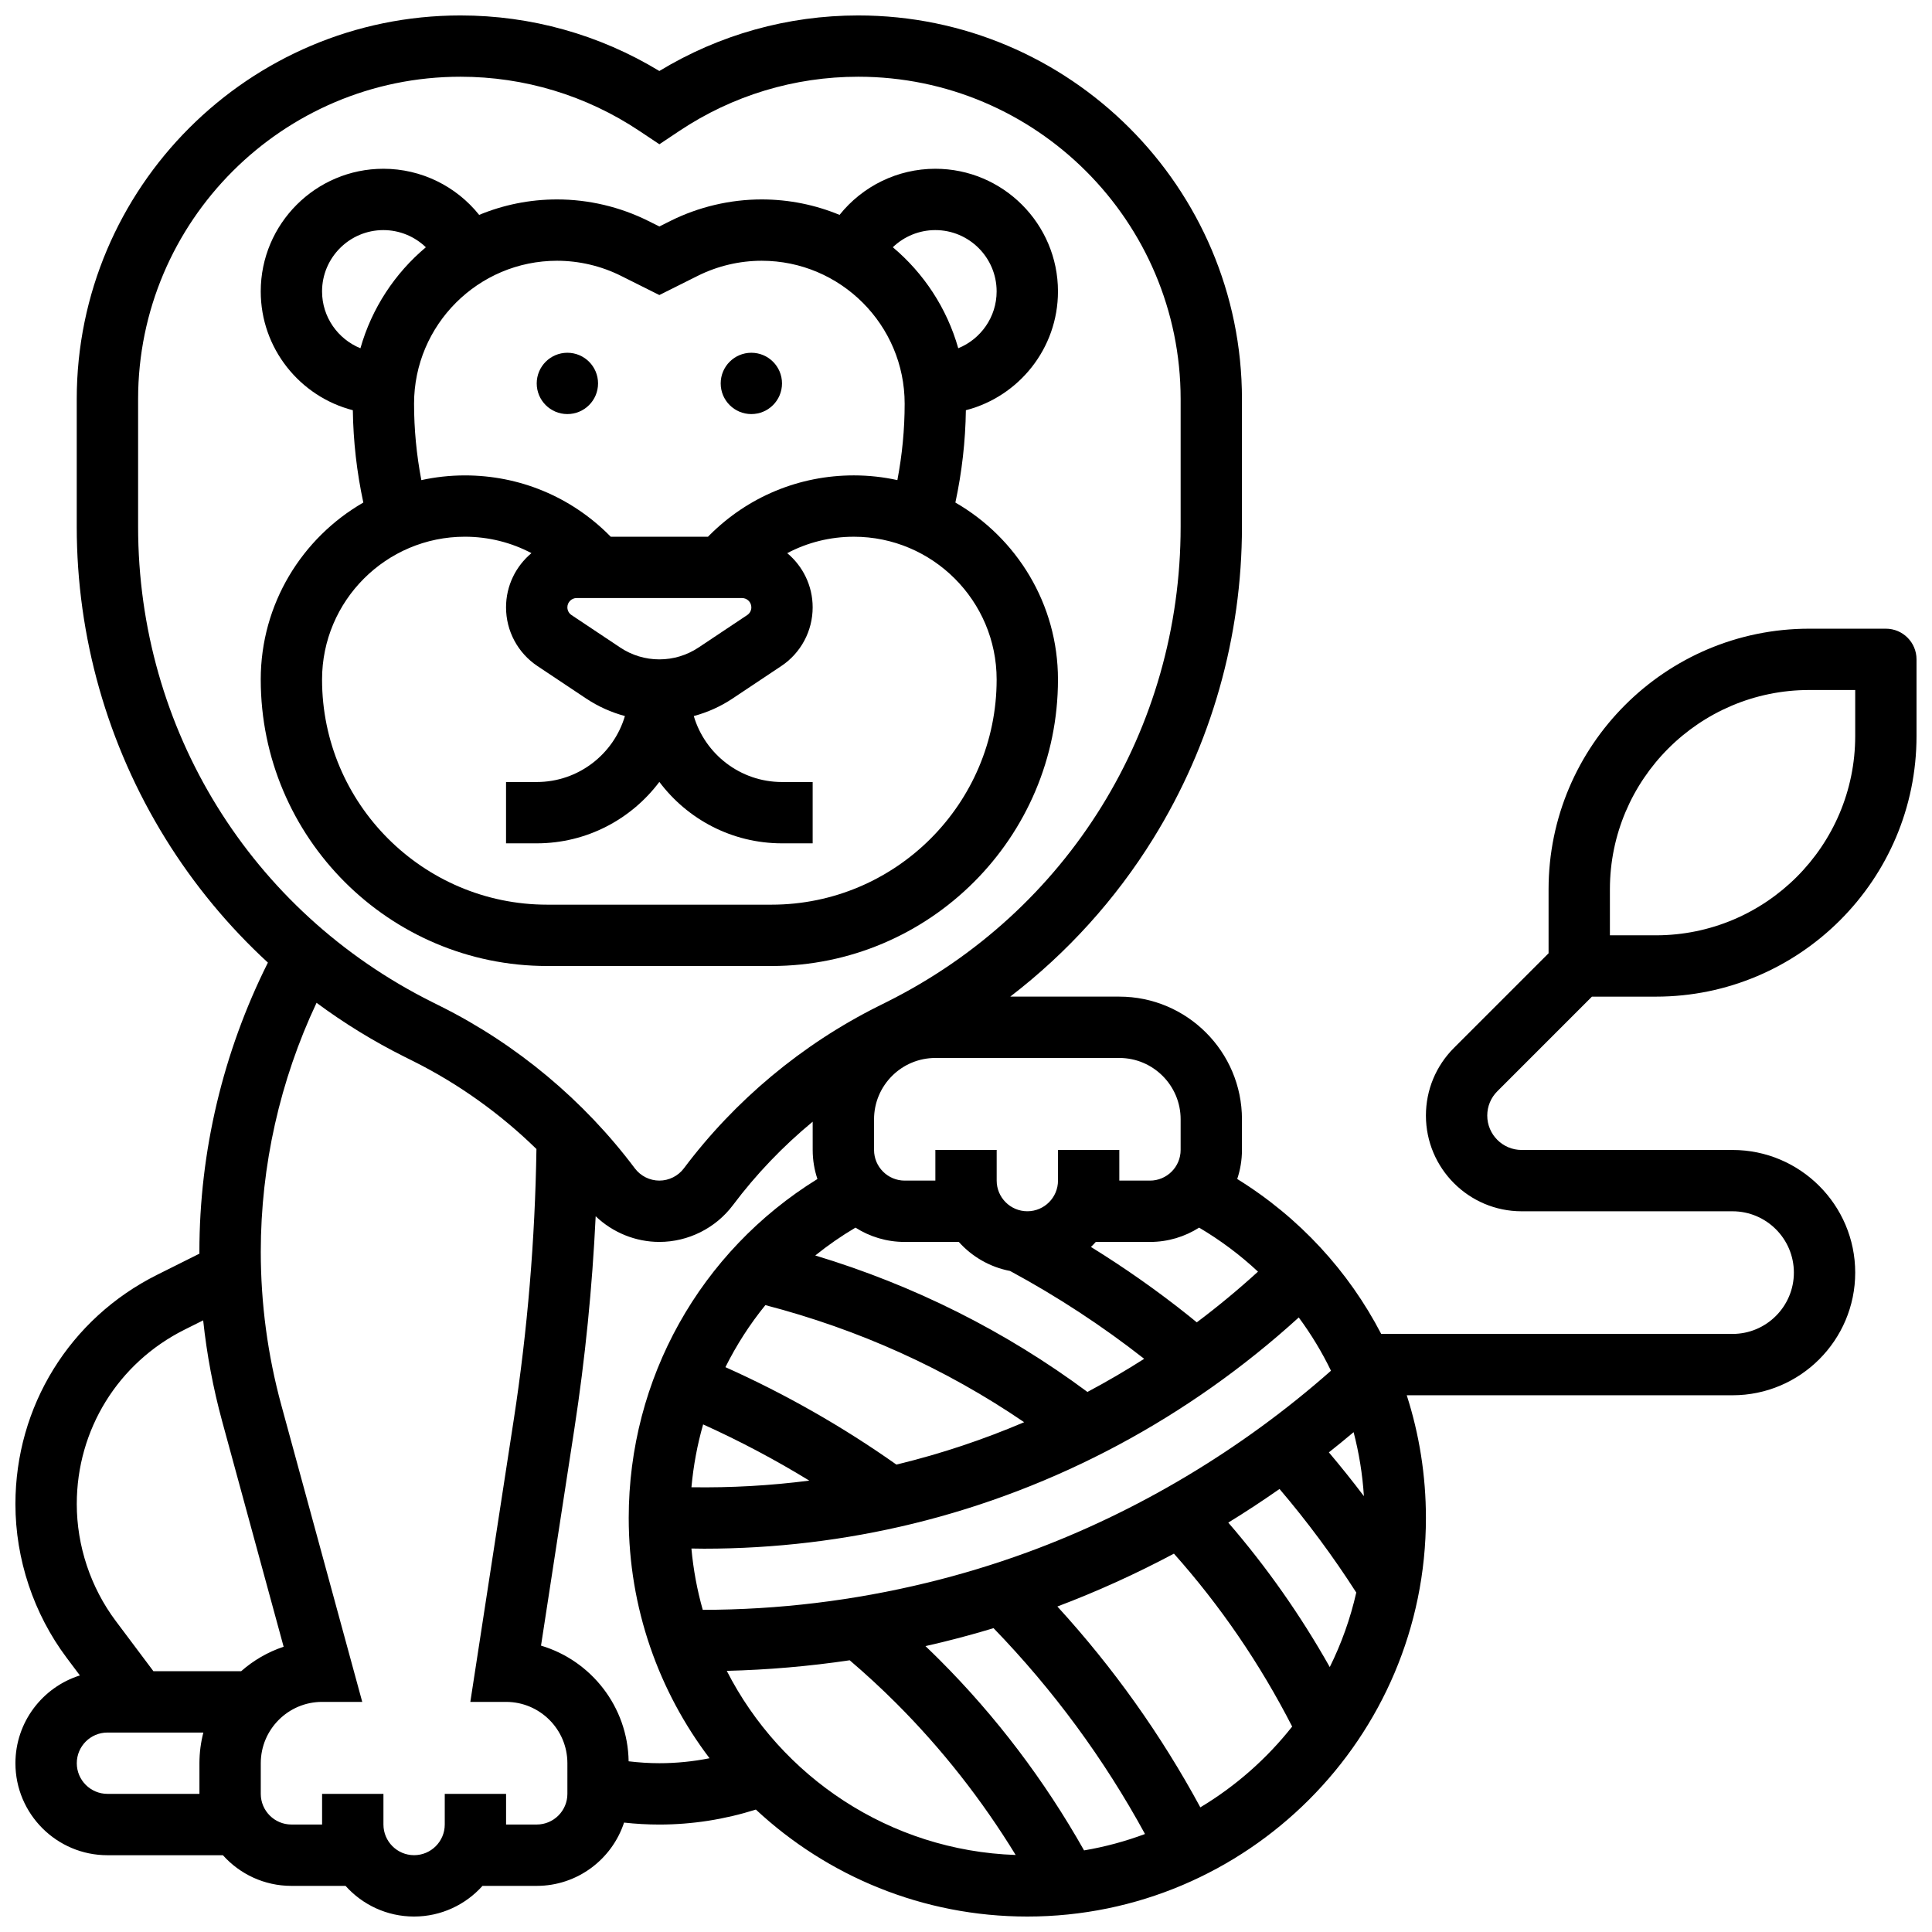 <?xml version="1.0" encoding="UTF-8"?>
<!-- Uploaded to: SVG Repo, www.svgrepo.com, Generator: SVG Repo Mixer Tools -->
<svg width="800px" height="800px" version="1.1" viewBox="144 144 512 512" xmlns="http://www.w3.org/2000/svg">
 <defs>
  <clipPath id="a">
   <path d="m148.09 148.09h503.81v503.81h-503.81z"/>
  </clipPath>
 </defs>
 <path d="m213.1 324.08c0 41.863 34.059 75.922 75.922 75.922h59.43c41.867 0 75.922-34.059 75.922-75.922 0-20.035-10.957-37.551-27.188-46.898 1.734-8.074 2.668-16.27 2.781-24.469 14.02-3.609 24.406-16.355 24.406-31.484 0-17.922-14.582-32.504-32.504-32.504-10.031 0-19.301 4.621-25.379 12.223-6.363-2.633-13.332-4.098-20.637-4.098-8.363 0-16.738 1.977-24.215 5.715l-2.902 1.453-2.898-1.449c-7.481-3.742-15.855-5.719-24.215-5.719-7.305 0-14.273 1.461-20.641 4.098-6.078-7.598-15.348-12.223-25.379-12.223-17.922 0-32.504 14.582-32.504 32.504 0 15.129 10.391 27.875 24.406 31.484 0.113 8.199 1.047 16.395 2.781 24.469-16.23 9.348-27.188 26.863-27.188 46.898zm135.35 59.668h-59.43c-32.902 0-59.672-26.766-59.672-59.668 0-20.867 16.977-37.844 37.844-37.844 6.254 0 12.273 1.512 17.648 4.352-4.113 3.434-6.734 8.598-6.734 14.359 0 6.269 3.113 12.09 8.332 15.57l12.902 8.602c3.176 2.117 6.641 3.66 10.27 4.641-2.981 10.098-12.332 17.484-23.379 17.484h-8.125v16.25h8.125c13.277 0 25.086-6.402 32.504-16.281 7.418 9.879 19.227 16.281 32.504 16.281h8.125v-16.25h-8.125c-11.047 0-20.395-7.387-23.379-17.48 3.629-0.98 7.094-2.523 10.27-4.641l12.902-8.602c5.219-3.477 8.332-9.301 8.332-15.57 0-5.766-2.625-10.926-6.734-14.359 5.375-2.844 11.395-4.352 17.648-4.352 20.867-0.004 37.844 16.973 37.844 37.84 0 32.902-26.77 59.668-59.672 59.668zm-7.797-81.258c1.355 0 2.461 1.102 2.461 2.461 0 0.824-0.41 1.59-1.094 2.047l-12.902 8.602c-3.086 2.055-6.676 3.141-10.383 3.141s-7.297-1.086-10.379-3.144l-12.902-8.602c-0.688-0.457-1.094-1.223-1.094-2.047 0-1.355 1.105-2.461 2.461-2.461zm51.215-97.512c8.961 0 16.25 7.293 16.25 16.25 0 6.812-4.219 12.645-10.172 15.059-2.996-10.59-9.129-19.871-17.34-26.766 2.977-2.856 6.981-4.543 11.262-4.543zm-162.52 16.25c0-8.961 7.293-16.25 16.25-16.25 4.281 0 8.289 1.688 11.258 4.547-8.211 6.894-14.344 16.176-17.34 26.766-5.949-2.414-10.168-8.25-10.168-15.062zm24.379 29.766c0-20.891 17-37.891 37.895-37.891 5.852 0 11.711 1.383 16.945 4l10.168 5.086 10.172-5.086c5.234-2.617 11.094-4 16.945-4 20.895 0 37.891 17 37.891 37.891 0 6.766-0.656 13.543-1.93 20.238-3.719-0.812-7.574-1.25-11.535-1.25-14.449 0-28.031 5.629-38.25 15.844l-0.406 0.41h-25.77l-0.41-0.41c-10.219-10.215-23.801-15.84-38.25-15.84-3.957 0-7.816 0.438-11.535 1.25-1.273-6.695-1.93-13.473-1.93-20.242z"/>
 <path d="m351.24 245.61c0 4.488-3.637 8.125-8.125 8.125-4.488 0-8.125-3.637-8.125-8.125s3.637-8.125 8.125-8.125c4.488 0 8.125 3.637 8.125 8.125"/>
 <path d="m302.49 245.61c0 4.488-3.641 8.125-8.129 8.125-4.484 0-8.125-3.637-8.125-8.125s3.641-8.125 8.125-8.125c4.488 0 8.129 3.637 8.129 8.125"/>
 <g clip-path="url(#a)">
  <path d="m565.88 408.12h16.949c38.086 0 69.07-30.984 69.07-69.07v-20.316c0-4.488-3.637-8.125-8.125-8.125h-20.316c-38.086 0-69.07 30.984-69.07 69.07v16.949l-25.074 25.074c-4.789 4.793-7.43 11.16-7.43 17.934 0 13.988 11.379 25.367 25.367 25.367h55.895c8.961 0 16.25 7.293 16.25 16.25 0 8.961-7.293 16.25-16.25 16.25h-93.113c-8.641-16.641-21.703-30.879-38.156-41.059 0.809-2.422 1.254-5.008 1.254-7.699v-8.125c0-17.922-14.582-32.504-32.504-32.504h-28.902c15.02-11.531 27.902-25.715 37.953-41.977 15.344-24.824 23.453-53.375 23.453-82.562v-33.805c0-56.066-45.617-101.68-101.69-101.68-18.676 0-36.809 5.078-52.707 14.723-15.898-9.645-34.027-14.723-52.707-14.723-56.07 0-101.69 45.617-101.69 101.69v33.805c0 29.184 8.109 57.734 23.453 82.562 7.566 12.242 16.734 23.309 27.207 32.953-11.883 23.711-18.156 50.059-18.156 76.617 0 0.172 0.008 0.344 0.008 0.516l-11.223 5.609c-23.152 11.578-37.539 34.855-37.539 60.742 0 14.598 4.824 29.07 13.582 40.75l3.504 4.672c-9.891 3.109-17.086 12.363-17.086 23.266 0 13.441 10.938 24.379 24.379 24.379h30.605c4.469 4.984 10.949 8.125 18.148 8.125h14.352c4.469 4.984 10.949 8.125 18.148 8.125 7.203 0 13.684-3.144 18.148-8.125h14.359c10.785 0 19.953-7.043 23.156-16.773 3.102 0.344 6.227 0.52 9.348 0.52 8.695 0 17.277-1.348 25.582-3.969 18.875 17.578 44.168 28.348 71.93 28.348 58.25 0 105.64-47.387 105.64-105.64 0-11.238-1.762-22.18-5.082-32.504h86.344c17.922 0 32.504-14.582 32.504-32.504 0-17.922-14.582-32.504-32.504-32.504h-55.895c-5.023 0-9.113-4.086-9.113-9.113 0-2.434 0.949-4.723 2.668-6.441zm4.762-28.441c0-29.125 23.695-52.82 52.82-52.82h12.188v12.188c0 29.125-23.695 52.82-52.82 52.82h-12.188zm-177.64 204.21c-1.23-1.23-2.477-2.445-3.742-3.652 1.453-0.328 2.902-0.668 4.352-1.02 4.59-1.121 9.16-2.371 13.688-3.738 15.832 16.355 29.297 34.66 40.137 54.551-5.176 1.934-10.574 3.398-16.148 4.344-10.484-18.578-23.344-35.543-38.285-50.484zm-3.242-20.465c-19.547 4.769-39.535 7.184-59.523 7.199-1.484-5.238-2.5-10.672-3.004-16.25 1.113 0.016 2.231 0.043 3.34 0.043 18.727 0 37.309-2.223 55.391-6.633 37.832-9.23 72.996-28.059 102.22-54.645 3.277 4.434 6.137 9.156 8.539 14.117-23.66 20.902-51.422 37.508-80.621 48.18-8.551 3.125-17.414 5.812-26.34 7.988zm-19.047-94.09c3.773 2.398 8.242 3.793 13.031 3.793h14.352c3.5 3.902 8.234 6.672 13.586 7.691 12.543 6.777 24.477 14.602 35.539 23.281-4.902 3.129-9.918 6.059-15.039 8.781-21.758-16.137-45.945-28.258-72.125-36.164 3.34-2.695 6.898-5.16 10.656-7.383zm90.449 25.102c-0.707-0.578-1.41-1.16-2.121-1.727-8.207-6.562-16.891-12.664-25.93-18.258 0.445-0.426 0.875-0.867 1.285-1.328l14.355 0.004c4.793 0 9.258-1.395 13.031-3.793 5.676 3.356 10.898 7.269 15.598 11.664-5.211 4.75-10.621 9.23-16.219 13.438zm-114.33-4.566c24.816 6.461 47.812 16.867 68.582 31.027-10.773 4.594-21.902 8.316-33.297 11.098-0.188 0.047-0.375 0.086-0.562 0.133-14.148-9.992-29.336-18.664-45.309-25.816 2.914-5.848 6.457-11.363 10.586-16.441zm-16.496 31.613c9.715 4.387 19.113 9.371 28.137 14.895-10.32 1.328-20.754 1.918-31.234 1.758 0.516-5.691 1.555-11.266 3.098-16.652zm152.75 17.113c7.391 8.676 14.203 17.871 20.34 27.445-1.57 6.922-3.945 13.539-7.023 19.75-7.711-13.688-16.711-26.5-26.895-38.285 4.613-2.828 9.137-5.812 13.578-8.91zm22.359 1.898c-2.984-3.957-6.09-7.82-9.281-11.602 2.215-1.75 4.398-3.535 6.555-5.352 1.434 5.492 2.359 11.164 2.727 16.953zm-48.566-99.871v8.125c0 4.481-3.644 8.125-8.125 8.125h-8.125v-8.125h-16.25v8.125c0 4.481-3.644 8.125-8.125 8.125-4.481 0-8.125-3.644-8.125-8.125v-8.125h-16.25v8.125h-8.125c-4.481 0-8.125-3.644-8.125-8.125v-8.125c0-8.961 7.293-16.25 16.25-16.25h48.754c8.957-0.004 16.246 7.289 16.246 16.25zm-276.28-157.05v-33.805c0-47.105 38.324-85.434 85.434-85.434 16.922 0 33.309 4.961 47.391 14.348l5.316 3.547 5.312-3.543c14.082-9.387 30.473-14.352 47.395-14.352 47.109 0 85.434 38.328 85.434 85.438v33.805c0 53.672-29.82 101.93-77.832 125.93l-2.367 1.184c-20.141 10.07-37.93 24.914-51.445 42.93-1.527 2.035-3.957 3.25-6.5 3.25s-4.973-1.215-6.5-3.25c-13.512-18.016-31.301-32.863-51.438-42.93l-2.371-1.188c-48.008-24.004-77.828-72.254-77.828-125.93zm12.309 212.8 4.934-2.465c0.969 9.031 2.641 17.984 5.035 26.762l16.289 59.734c-4.199 1.391-8.012 3.625-11.262 6.488h-23.242l-9.98-13.309c-6.664-8.887-10.336-19.895-10.336-31.004 0-19.695 10.945-37.398 28.562-46.207zm-20.434 123.02c-4.481 0-8.125-3.644-8.125-8.125 0-4.481 3.644-8.125 8.125-8.125h25.418c-0.672 2.598-1.039 5.32-1.039 8.125v8.125zm121.89 0c0 4.481-3.644 8.125-8.125 8.125h-8.125v-8.125h-16.25v8.125c0 4.481-3.644 8.125-8.125 8.125s-8.125-3.644-8.125-8.125v-8.125h-16.258v8.125h-8.125c-4.481 0-8.125-3.644-8.125-8.125v-8.125c0-8.961 7.293-16.25 16.25-16.25h10.641l-21.441-78.625c-3.617-13.258-5.449-26.941-5.449-40.68 0-22.777 5.09-45.391 14.781-65.961 7.297 5.406 15.078 10.191 23.273 14.289l2.375 1.188c11.988 5.992 23.027 13.898 32.625 23.27-0.363 23.934-2.367 48.027-6.004 71.676l-11.516 74.844h9.473c8.961 0 16.25 7.293 16.25 16.25zm16.23-8.629c-0.223-14.484-9.949-26.703-23.219-30.656l8.84-57.465c2.859-18.598 4.742-37.465 5.644-56.324 4.504 4.312 10.57 6.805 16.879 6.805 7.633 0 14.922-3.644 19.5-9.754 6.129-8.168 13.25-15.598 21.129-22.109l0.004 7.488c0 2.691 0.445 5.277 1.254 7.699-31.043 19.199-50.008 52.895-50.008 89.812 0 23.902 7.984 45.973 21.418 63.691-4.375 0.867-8.812 1.316-13.293 1.316-2.719 0-5.441-0.18-8.148-0.504zm26.008-23.969c10.891-0.27 21.77-1.207 32.578-2.805 4.258 3.637 8.398 7.449 12.34 11.391 12.062 12.062 22.668 25.551 31.641 40.207-33.395-1.145-62.199-20.688-76.559-48.793zm125.5 36.172c-10.398-19.219-23.094-37.055-37.887-53.227 10.52-3.973 20.852-8.664 30.891-14.008 12.285 13.797 22.797 29.168 31.332 45.824-6.731 8.523-14.98 15.797-24.336 21.41z"/>
 </g>
</svg>